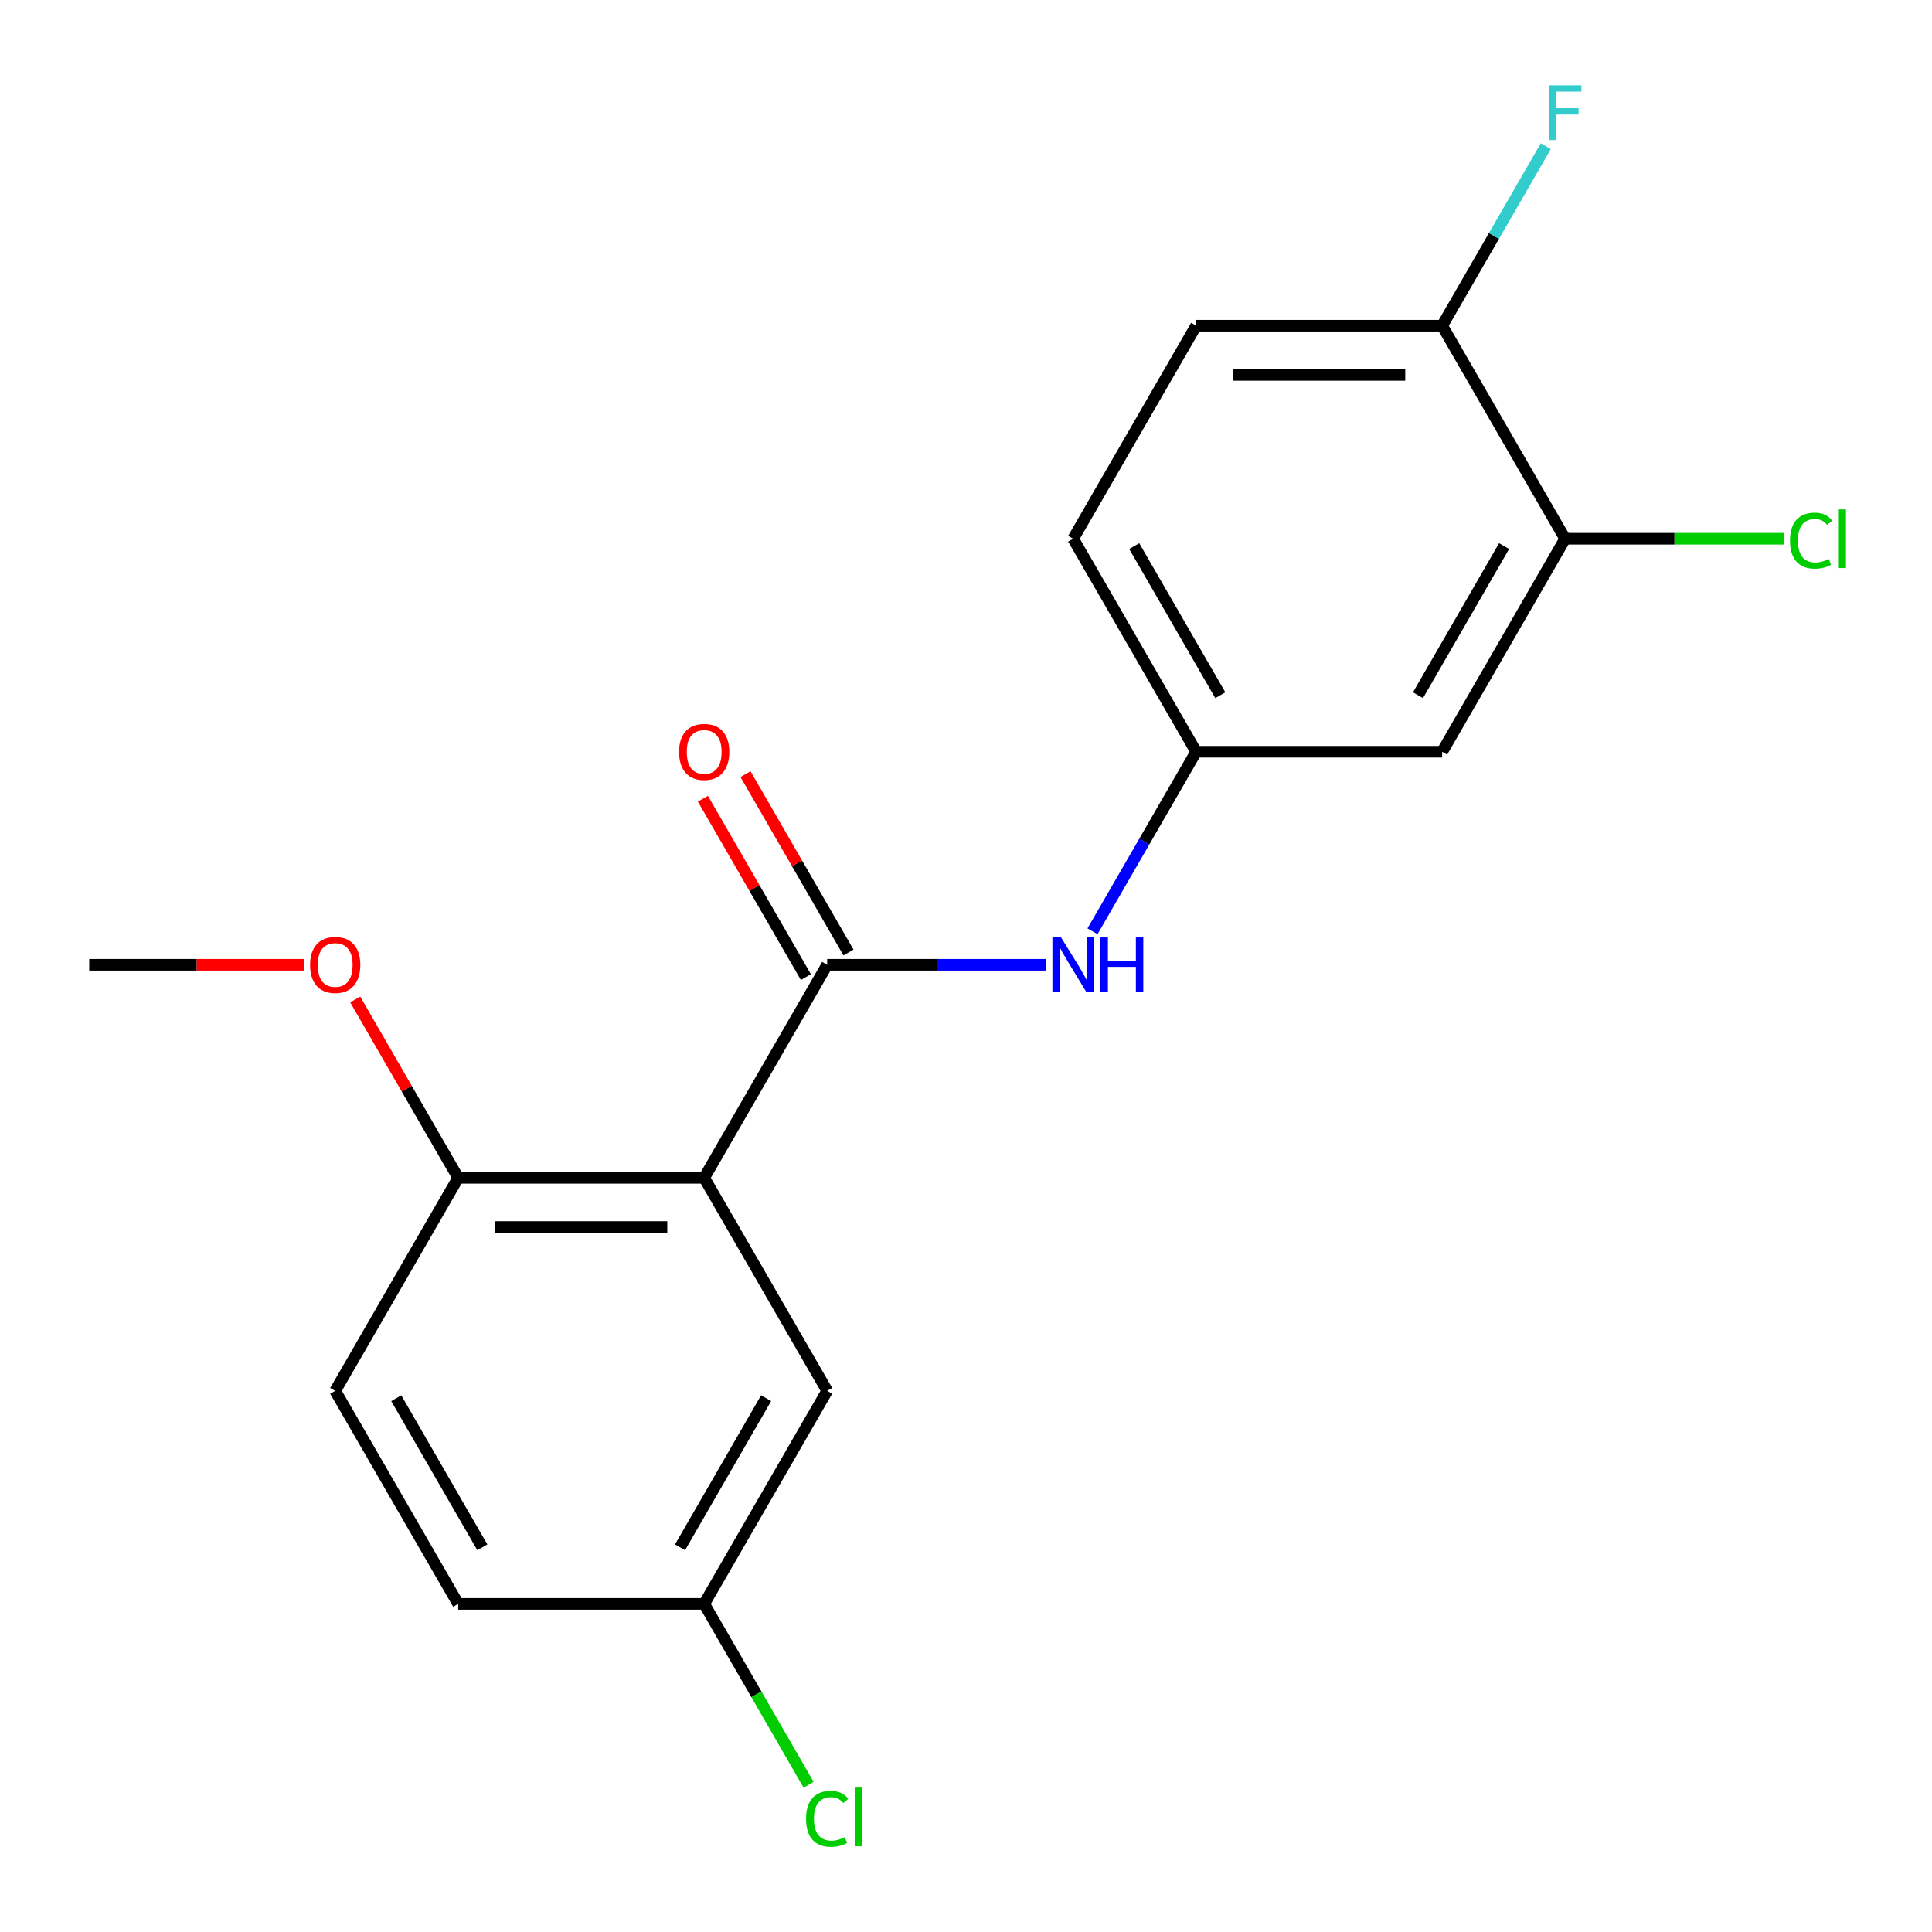 <?xml version='1.0' encoding='iso-8859-1'?>
<svg version='1.1' baseProfile='full'
              xmlns='http://www.w3.org/2000/svg'
                      xmlns:rdkit='http://www.rdkit.org/xml'
                      xmlns:xlink='http://www.w3.org/1999/xlink'
                  xml:space='preserve'
width='1000px' height='1000px' viewBox='0 0 1000 1000'>
<!-- END OF HEADER -->
<rect style='opacity:1.0;fill:#FFFFFF;stroke:none' width='1000' height='1000' x='0' y='0'> </rect>
<path class='bond-0' d='M 364.484,609.636 L 428.144,499.373' style='fill:none;fill-rule:evenodd;stroke:#000000;stroke-width:6px;stroke-linecap:butt;stroke-linejoin:miter;stroke-opacity:1' />
<path class='bond-4' d='M 364.484,609.636 L 237.163,609.636' style='fill:none;fill-rule:evenodd;stroke:#000000;stroke-width:6px;stroke-linecap:butt;stroke-linejoin:miter;stroke-opacity:1' />
<path class='bond-4' d='M 345.385,635.101 L 256.261,635.101' style='fill:none;fill-rule:evenodd;stroke:#000000;stroke-width:6px;stroke-linecap:butt;stroke-linejoin:miter;stroke-opacity:1' />
<path class='bond-5' d='M 364.484,609.636 L 428.144,719.9' style='fill:none;fill-rule:evenodd;stroke:#000000;stroke-width:6px;stroke-linecap:butt;stroke-linejoin:miter;stroke-opacity:1' />
<path class='bond-1' d='M 428.144,499.373 L 484.843,499.373' style='fill:none;fill-rule:evenodd;stroke:#000000;stroke-width:6px;stroke-linecap:butt;stroke-linejoin:miter;stroke-opacity:1' />
<path class='bond-1' d='M 484.843,499.373 L 541.542,499.373' style='fill:none;fill-rule:evenodd;stroke:#0000FF;stroke-width:6px;stroke-linecap:butt;stroke-linejoin:miter;stroke-opacity:1' />
<path class='bond-7' d='M 439.17,493.007 L 412.52,446.847' style='fill:none;fill-rule:evenodd;stroke:#000000;stroke-width:6px;stroke-linecap:butt;stroke-linejoin:miter;stroke-opacity:1' />
<path class='bond-7' d='M 412.52,446.847 L 385.869,400.687' style='fill:none;fill-rule:evenodd;stroke:#FF0000;stroke-width:6px;stroke-linecap:butt;stroke-linejoin:miter;stroke-opacity:1' />
<path class='bond-7' d='M 417.118,505.739 L 390.467,459.579' style='fill:none;fill-rule:evenodd;stroke:#000000;stroke-width:6px;stroke-linecap:butt;stroke-linejoin:miter;stroke-opacity:1' />
<path class='bond-7' d='M 390.467,459.579 L 363.817,413.419' style='fill:none;fill-rule:evenodd;stroke:#FF0000;stroke-width:6px;stroke-linecap:butt;stroke-linejoin:miter;stroke-opacity:1' />
<path class='bond-6' d='M 565.478,482.03 L 592.302,435.57' style='fill:none;fill-rule:evenodd;stroke:#0000FF;stroke-width:6px;stroke-linecap:butt;stroke-linejoin:miter;stroke-opacity:1' />
<path class='bond-6' d='M 592.302,435.57 L 619.126,389.11' style='fill:none;fill-rule:evenodd;stroke:#000000;stroke-width:6px;stroke-linecap:butt;stroke-linejoin:miter;stroke-opacity:1' />
<path class='bond-2' d='M 810.107,278.847 L 746.447,389.11' style='fill:none;fill-rule:evenodd;stroke:#000000;stroke-width:6px;stroke-linecap:butt;stroke-linejoin:miter;stroke-opacity:1' />
<path class='bond-2' d='M 778.506,282.654 L 733.943,359.838' style='fill:none;fill-rule:evenodd;stroke:#000000;stroke-width:6px;stroke-linecap:butt;stroke-linejoin:miter;stroke-opacity:1' />
<path class='bond-12' d='M 810.107,278.847 L 866.716,278.847' style='fill:none;fill-rule:evenodd;stroke:#000000;stroke-width:6px;stroke-linecap:butt;stroke-linejoin:miter;stroke-opacity:1' />
<path class='bond-12' d='M 866.716,278.847 L 923.325,278.847' style='fill:none;fill-rule:evenodd;stroke:#00CC00;stroke-width:6px;stroke-linecap:butt;stroke-linejoin:miter;stroke-opacity:1' />
<path class='bond-20' d='M 810.107,278.847 L 746.447,168.583' style='fill:none;fill-rule:evenodd;stroke:#000000;stroke-width:6px;stroke-linecap:butt;stroke-linejoin:miter;stroke-opacity:1' />
<path class='bond-3' d='M 746.447,389.11 L 619.126,389.11' style='fill:none;fill-rule:evenodd;stroke:#000000;stroke-width:6px;stroke-linecap:butt;stroke-linejoin:miter;stroke-opacity:1' />
<path class='bond-9' d='M 237.163,609.636 L 173.502,719.9' style='fill:none;fill-rule:evenodd;stroke:#000000;stroke-width:6px;stroke-linecap:butt;stroke-linejoin:miter;stroke-opacity:1' />
<path class='bond-17' d='M 237.163,609.636 L 210.512,563.476' style='fill:none;fill-rule:evenodd;stroke:#000000;stroke-width:6px;stroke-linecap:butt;stroke-linejoin:miter;stroke-opacity:1' />
<path class='bond-17' d='M 210.512,563.476 L 183.861,517.316' style='fill:none;fill-rule:evenodd;stroke:#FF0000;stroke-width:6px;stroke-linecap:butt;stroke-linejoin:miter;stroke-opacity:1' />
<path class='bond-11' d='M 428.144,719.9 L 364.484,830.163' style='fill:none;fill-rule:evenodd;stroke:#000000;stroke-width:6px;stroke-linecap:butt;stroke-linejoin:miter;stroke-opacity:1' />
<path class='bond-11' d='M 396.542,723.707 L 351.98,800.891' style='fill:none;fill-rule:evenodd;stroke:#000000;stroke-width:6px;stroke-linecap:butt;stroke-linejoin:miter;stroke-opacity:1' />
<path class='bond-13' d='M 619.126,389.11 L 555.465,278.847' style='fill:none;fill-rule:evenodd;stroke:#000000;stroke-width:6px;stroke-linecap:butt;stroke-linejoin:miter;stroke-opacity:1' />
<path class='bond-13' d='M 631.629,359.838 L 587.067,282.654' style='fill:none;fill-rule:evenodd;stroke:#000000;stroke-width:6px;stroke-linecap:butt;stroke-linejoin:miter;stroke-opacity:1' />
<path class='bond-8' d='M 746.447,168.583 L 619.126,168.583' style='fill:none;fill-rule:evenodd;stroke:#000000;stroke-width:6px;stroke-linecap:butt;stroke-linejoin:miter;stroke-opacity:1' />
<path class='bond-8' d='M 727.349,194.047 L 638.224,194.047' style='fill:none;fill-rule:evenodd;stroke:#000000;stroke-width:6px;stroke-linecap:butt;stroke-linejoin:miter;stroke-opacity:1' />
<path class='bond-14' d='M 746.447,168.583 L 773.271,122.123' style='fill:none;fill-rule:evenodd;stroke:#000000;stroke-width:6px;stroke-linecap:butt;stroke-linejoin:miter;stroke-opacity:1' />
<path class='bond-14' d='M 773.271,122.123 L 800.094,75.663' style='fill:none;fill-rule:evenodd;stroke:#33CCCC;stroke-width:6px;stroke-linecap:butt;stroke-linejoin:miter;stroke-opacity:1' />
<path class='bond-19' d='M 173.502,719.9 L 237.163,830.163' style='fill:none;fill-rule:evenodd;stroke:#000000;stroke-width:6px;stroke-linecap:butt;stroke-linejoin:miter;stroke-opacity:1' />
<path class='bond-19' d='M 205.104,723.707 L 249.666,800.891' style='fill:none;fill-rule:evenodd;stroke:#000000;stroke-width:6px;stroke-linecap:butt;stroke-linejoin:miter;stroke-opacity:1' />
<path class='bond-10' d='M 619.126,168.583 L 555.465,278.847' style='fill:none;fill-rule:evenodd;stroke:#000000;stroke-width:6px;stroke-linecap:butt;stroke-linejoin:miter;stroke-opacity:1' />
<path class='bond-15' d='M 364.484,830.163 L 237.163,830.163' style='fill:none;fill-rule:evenodd;stroke:#000000;stroke-width:6px;stroke-linecap:butt;stroke-linejoin:miter;stroke-opacity:1' />
<path class='bond-16' d='M 364.484,830.163 L 391.509,876.973' style='fill:none;fill-rule:evenodd;stroke:#000000;stroke-width:6px;stroke-linecap:butt;stroke-linejoin:miter;stroke-opacity:1' />
<path class='bond-16' d='M 391.509,876.973 L 418.535,923.783' style='fill:none;fill-rule:evenodd;stroke:#00CC00;stroke-width:6px;stroke-linecap:butt;stroke-linejoin:miter;stroke-opacity:1' />
<path class='bond-18' d='M 157.319,499.373 L 101.75,499.373' style='fill:none;fill-rule:evenodd;stroke:#FF0000;stroke-width:6px;stroke-linecap:butt;stroke-linejoin:miter;stroke-opacity:1' />
<path class='bond-18' d='M 101.75,499.373 L 46.181,499.373' style='fill:none;fill-rule:evenodd;stroke:#000000;stroke-width:6px;stroke-linecap:butt;stroke-linejoin:miter;stroke-opacity:1' />
<path  class='atom-2' d='M 549.205 485.213
L 558.485 500.213
Q 559.405 501.693, 560.885 504.373
Q 562.365 507.053, 562.445 507.213
L 562.445 485.213
L 566.205 485.213
L 566.205 513.533
L 562.325 513.533
L 552.365 497.133
Q 551.205 495.213, 549.965 493.013
Q 548.765 490.813, 548.405 490.133
L 548.405 513.533
L 544.725 513.533
L 544.725 485.213
L 549.205 485.213
' fill='#0000FF'/>
<path  class='atom-2' d='M 569.605 485.213
L 573.445 485.213
L 573.445 497.253
L 587.925 497.253
L 587.925 485.213
L 591.765 485.213
L 591.765 513.533
L 587.925 513.533
L 587.925 500.453
L 573.445 500.453
L 573.445 513.533
L 569.605 513.533
L 569.605 485.213
' fill='#0000FF'/>
<path  class='atom-8' d='M 351.484 389.19
Q 351.484 382.39, 354.844 378.59
Q 358.204 374.79, 364.484 374.79
Q 370.764 374.79, 374.124 378.59
Q 377.484 382.39, 377.484 389.19
Q 377.484 396.07, 374.084 399.99
Q 370.684 403.87, 364.484 403.87
Q 358.244 403.87, 354.844 399.99
Q 351.484 396.11, 351.484 389.19
M 364.484 400.67
Q 368.804 400.67, 371.124 397.79
Q 373.484 394.87, 373.484 389.19
Q 373.484 383.63, 371.124 380.83
Q 368.804 377.99, 364.484 377.99
Q 360.164 377.99, 357.804 380.79
Q 355.484 383.59, 355.484 389.19
Q 355.484 394.91, 357.804 397.79
Q 360.164 400.67, 364.484 400.67
' fill='#FF0000'/>
<path  class='atom-13' d='M 926.508 279.827
Q 926.508 272.787, 929.788 269.107
Q 933.108 265.387, 939.388 265.387
Q 945.228 265.387, 948.348 269.507
L 945.708 271.667
Q 943.428 268.667, 939.388 268.667
Q 935.108 268.667, 932.828 271.547
Q 930.588 274.387, 930.588 279.827
Q 930.588 285.427, 932.908 288.307
Q 935.268 291.187, 939.828 291.187
Q 942.948 291.187, 946.588 289.307
L 947.708 292.307
Q 946.228 293.267, 943.988 293.827
Q 941.748 294.387, 939.268 294.387
Q 933.108 294.387, 929.788 290.627
Q 926.508 286.867, 926.508 279.827
' fill='#00CC00'/>
<path  class='atom-13' d='M 951.788 263.667
L 955.468 263.667
L 955.468 294.027
L 951.788 294.027
L 951.788 263.667
' fill='#00CC00'/>
<path  class='atom-15' d='M 801.687 44.16
L 818.527 44.16
L 818.527 47.4
L 805.487 47.4
L 805.487 56
L 817.087 56
L 817.087 59.28
L 805.487 59.28
L 805.487 72.48
L 801.687 72.48
L 801.687 44.16
' fill='#33CCCC'/>
<path  class='atom-17' d='M 417.224 941.406
Q 417.224 934.366, 420.504 930.686
Q 423.824 926.966, 430.104 926.966
Q 435.944 926.966, 439.064 931.086
L 436.424 933.246
Q 434.144 930.246, 430.104 930.246
Q 425.824 930.246, 423.544 933.126
Q 421.304 935.966, 421.304 941.406
Q 421.304 947.006, 423.624 949.886
Q 425.984 952.766, 430.544 952.766
Q 433.664 952.766, 437.304 950.886
L 438.424 953.886
Q 436.944 954.846, 434.704 955.406
Q 432.464 955.966, 429.984 955.966
Q 423.824 955.966, 420.504 952.206
Q 417.224 948.446, 417.224 941.406
' fill='#00CC00'/>
<path  class='atom-17' d='M 442.504 925.246
L 446.184 925.246
L 446.184 955.606
L 442.504 955.606
L 442.504 925.246
' fill='#00CC00'/>
<path  class='atom-18' d='M 160.502 499.453
Q 160.502 492.653, 163.862 488.853
Q 167.222 485.053, 173.502 485.053
Q 179.782 485.053, 183.142 488.853
Q 186.502 492.653, 186.502 499.453
Q 186.502 506.333, 183.102 510.253
Q 179.702 514.133, 173.502 514.133
Q 167.262 514.133, 163.862 510.253
Q 160.502 506.373, 160.502 499.453
M 173.502 510.933
Q 177.822 510.933, 180.142 508.053
Q 182.502 505.133, 182.502 499.453
Q 182.502 493.893, 180.142 491.093
Q 177.822 488.253, 173.502 488.253
Q 169.182 488.253, 166.822 491.053
Q 164.502 493.853, 164.502 499.453
Q 164.502 505.173, 166.822 508.053
Q 169.182 510.933, 173.502 510.933
' fill='#FF0000'/>
</svg>
